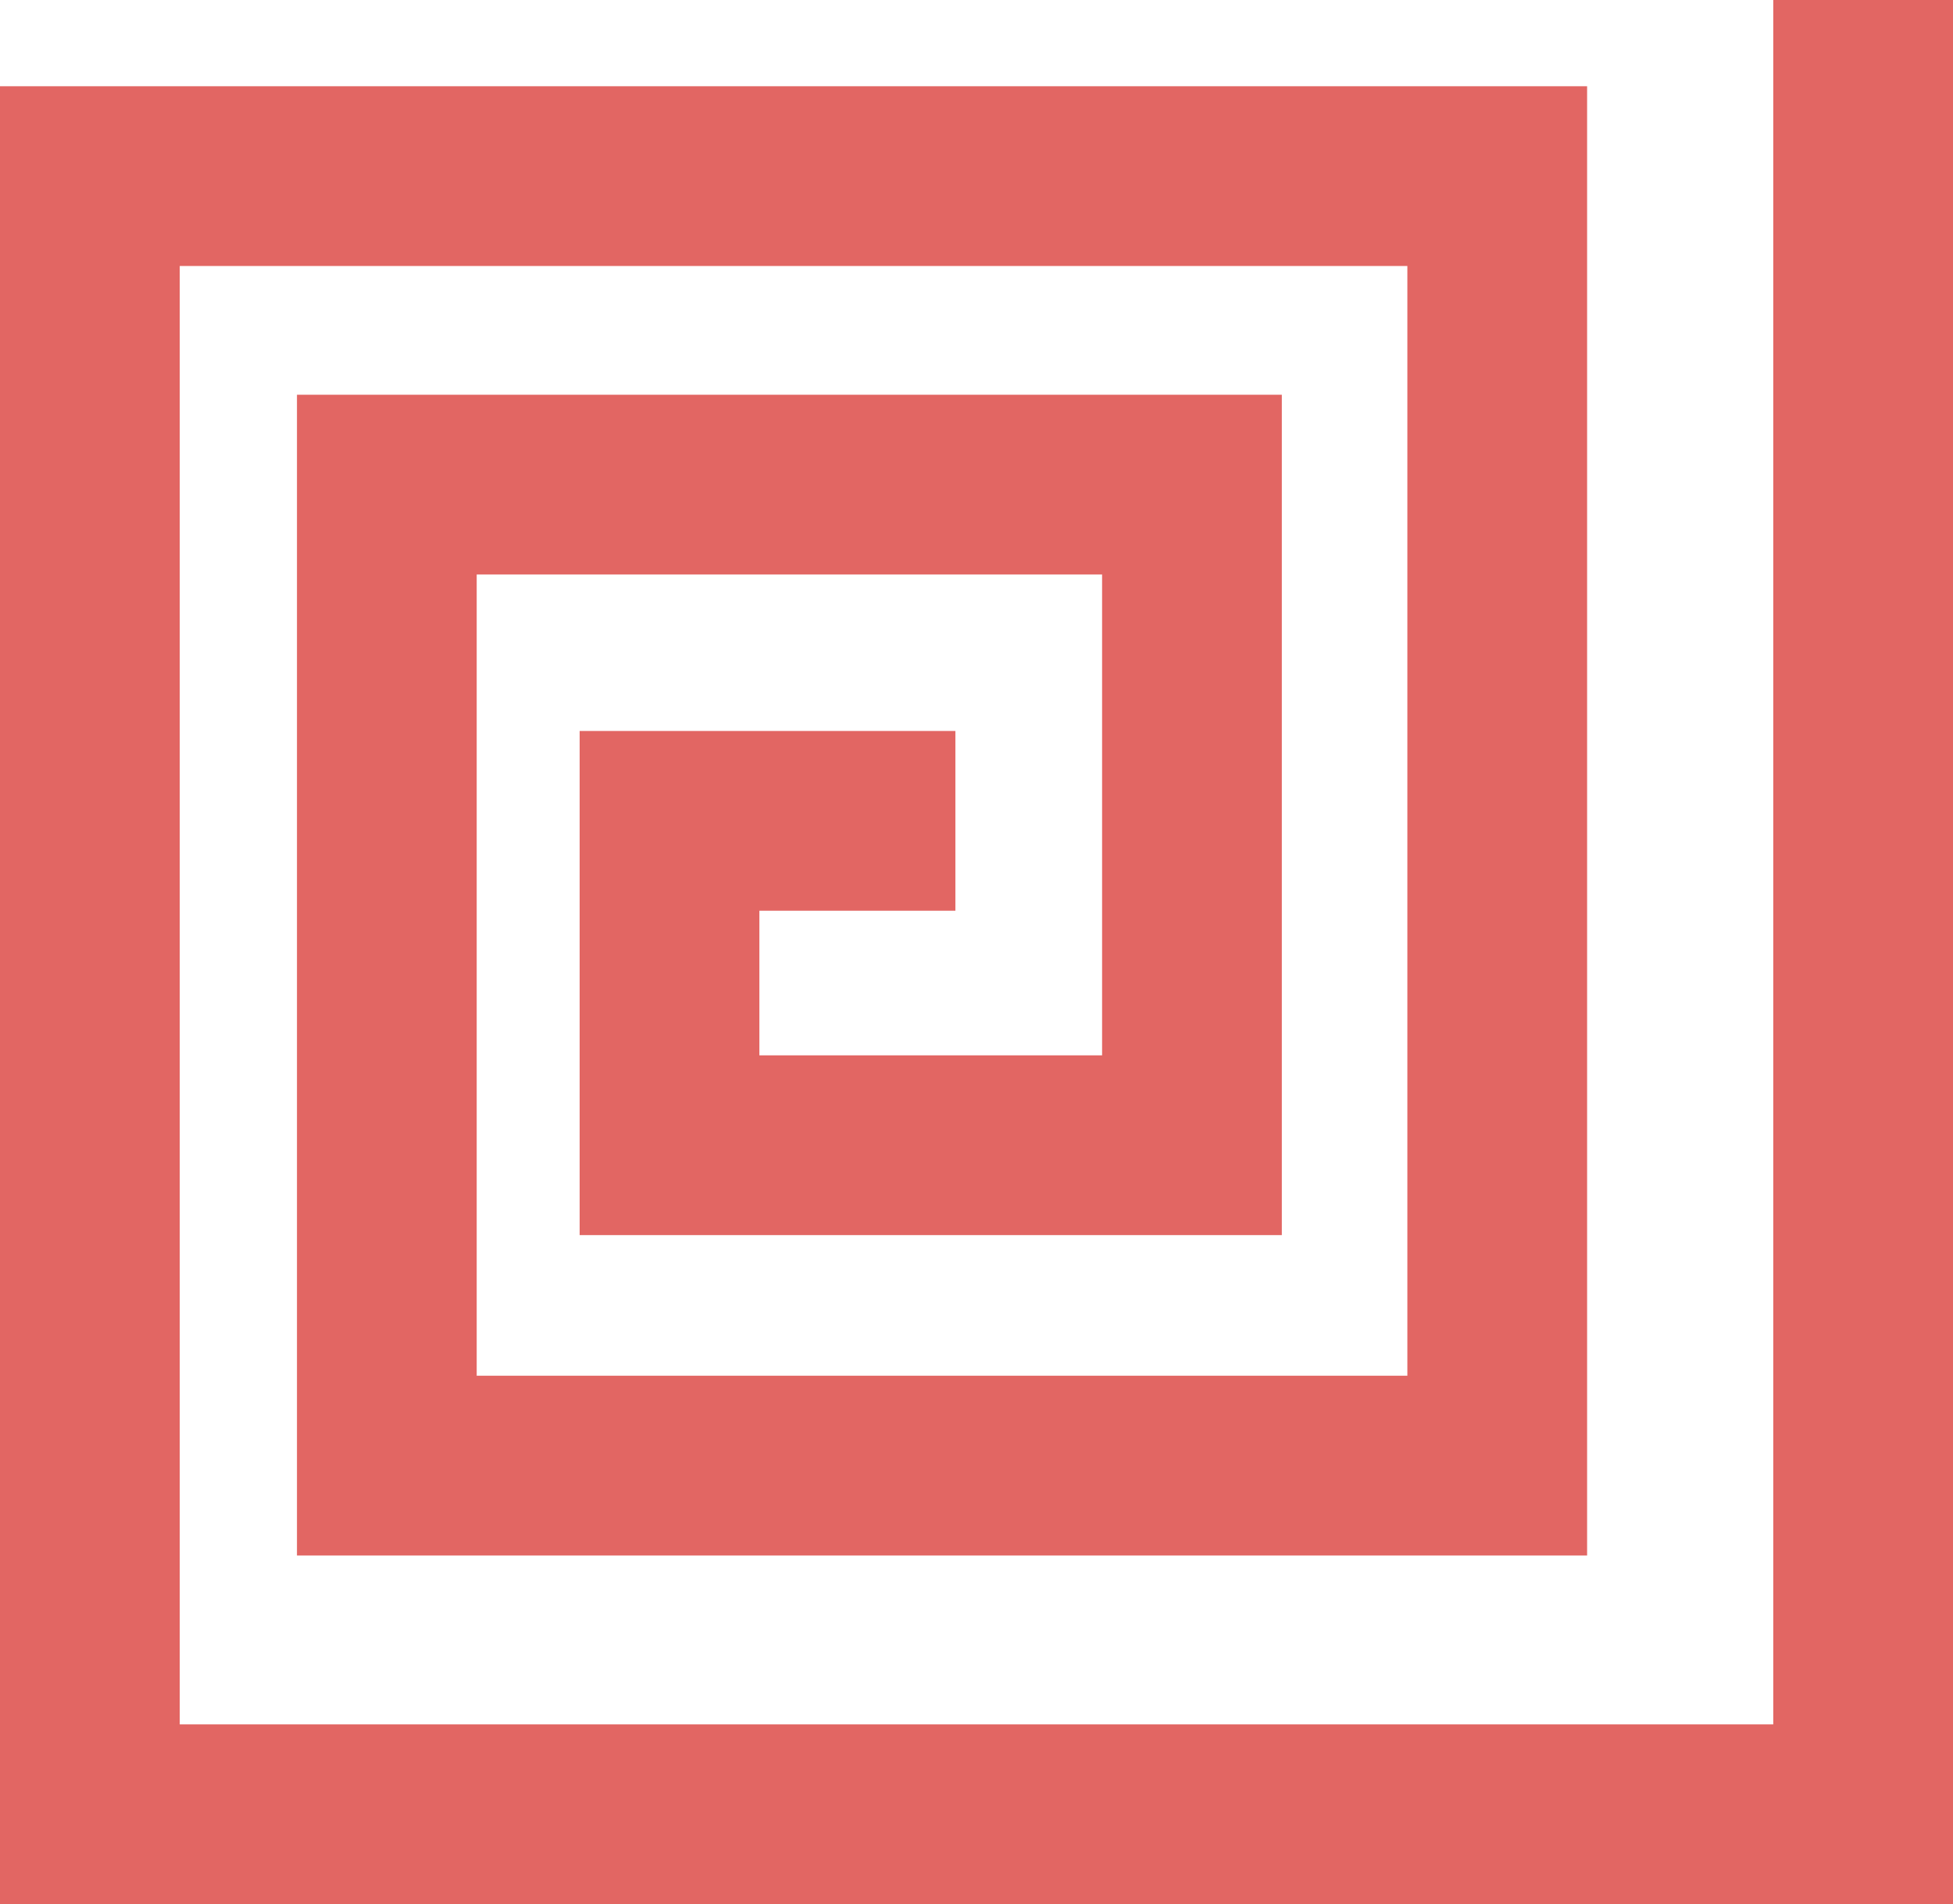 <?xml version="1.0" encoding="UTF-8"?> <svg xmlns="http://www.w3.org/2000/svg" width="43.464" height="42.372" viewBox="0 0 43.464 42.372"><path id="hico-courageous" d="M19.262,18.266H12.9v7.218H24.527v-14.7H6.609V32.613H31.321V3.919H0V40.372H39.464V0" transform="translate(2)" fill="none" stroke="#e26663" stroke-miterlimit="10" stroke-width="4"></path></svg> 
